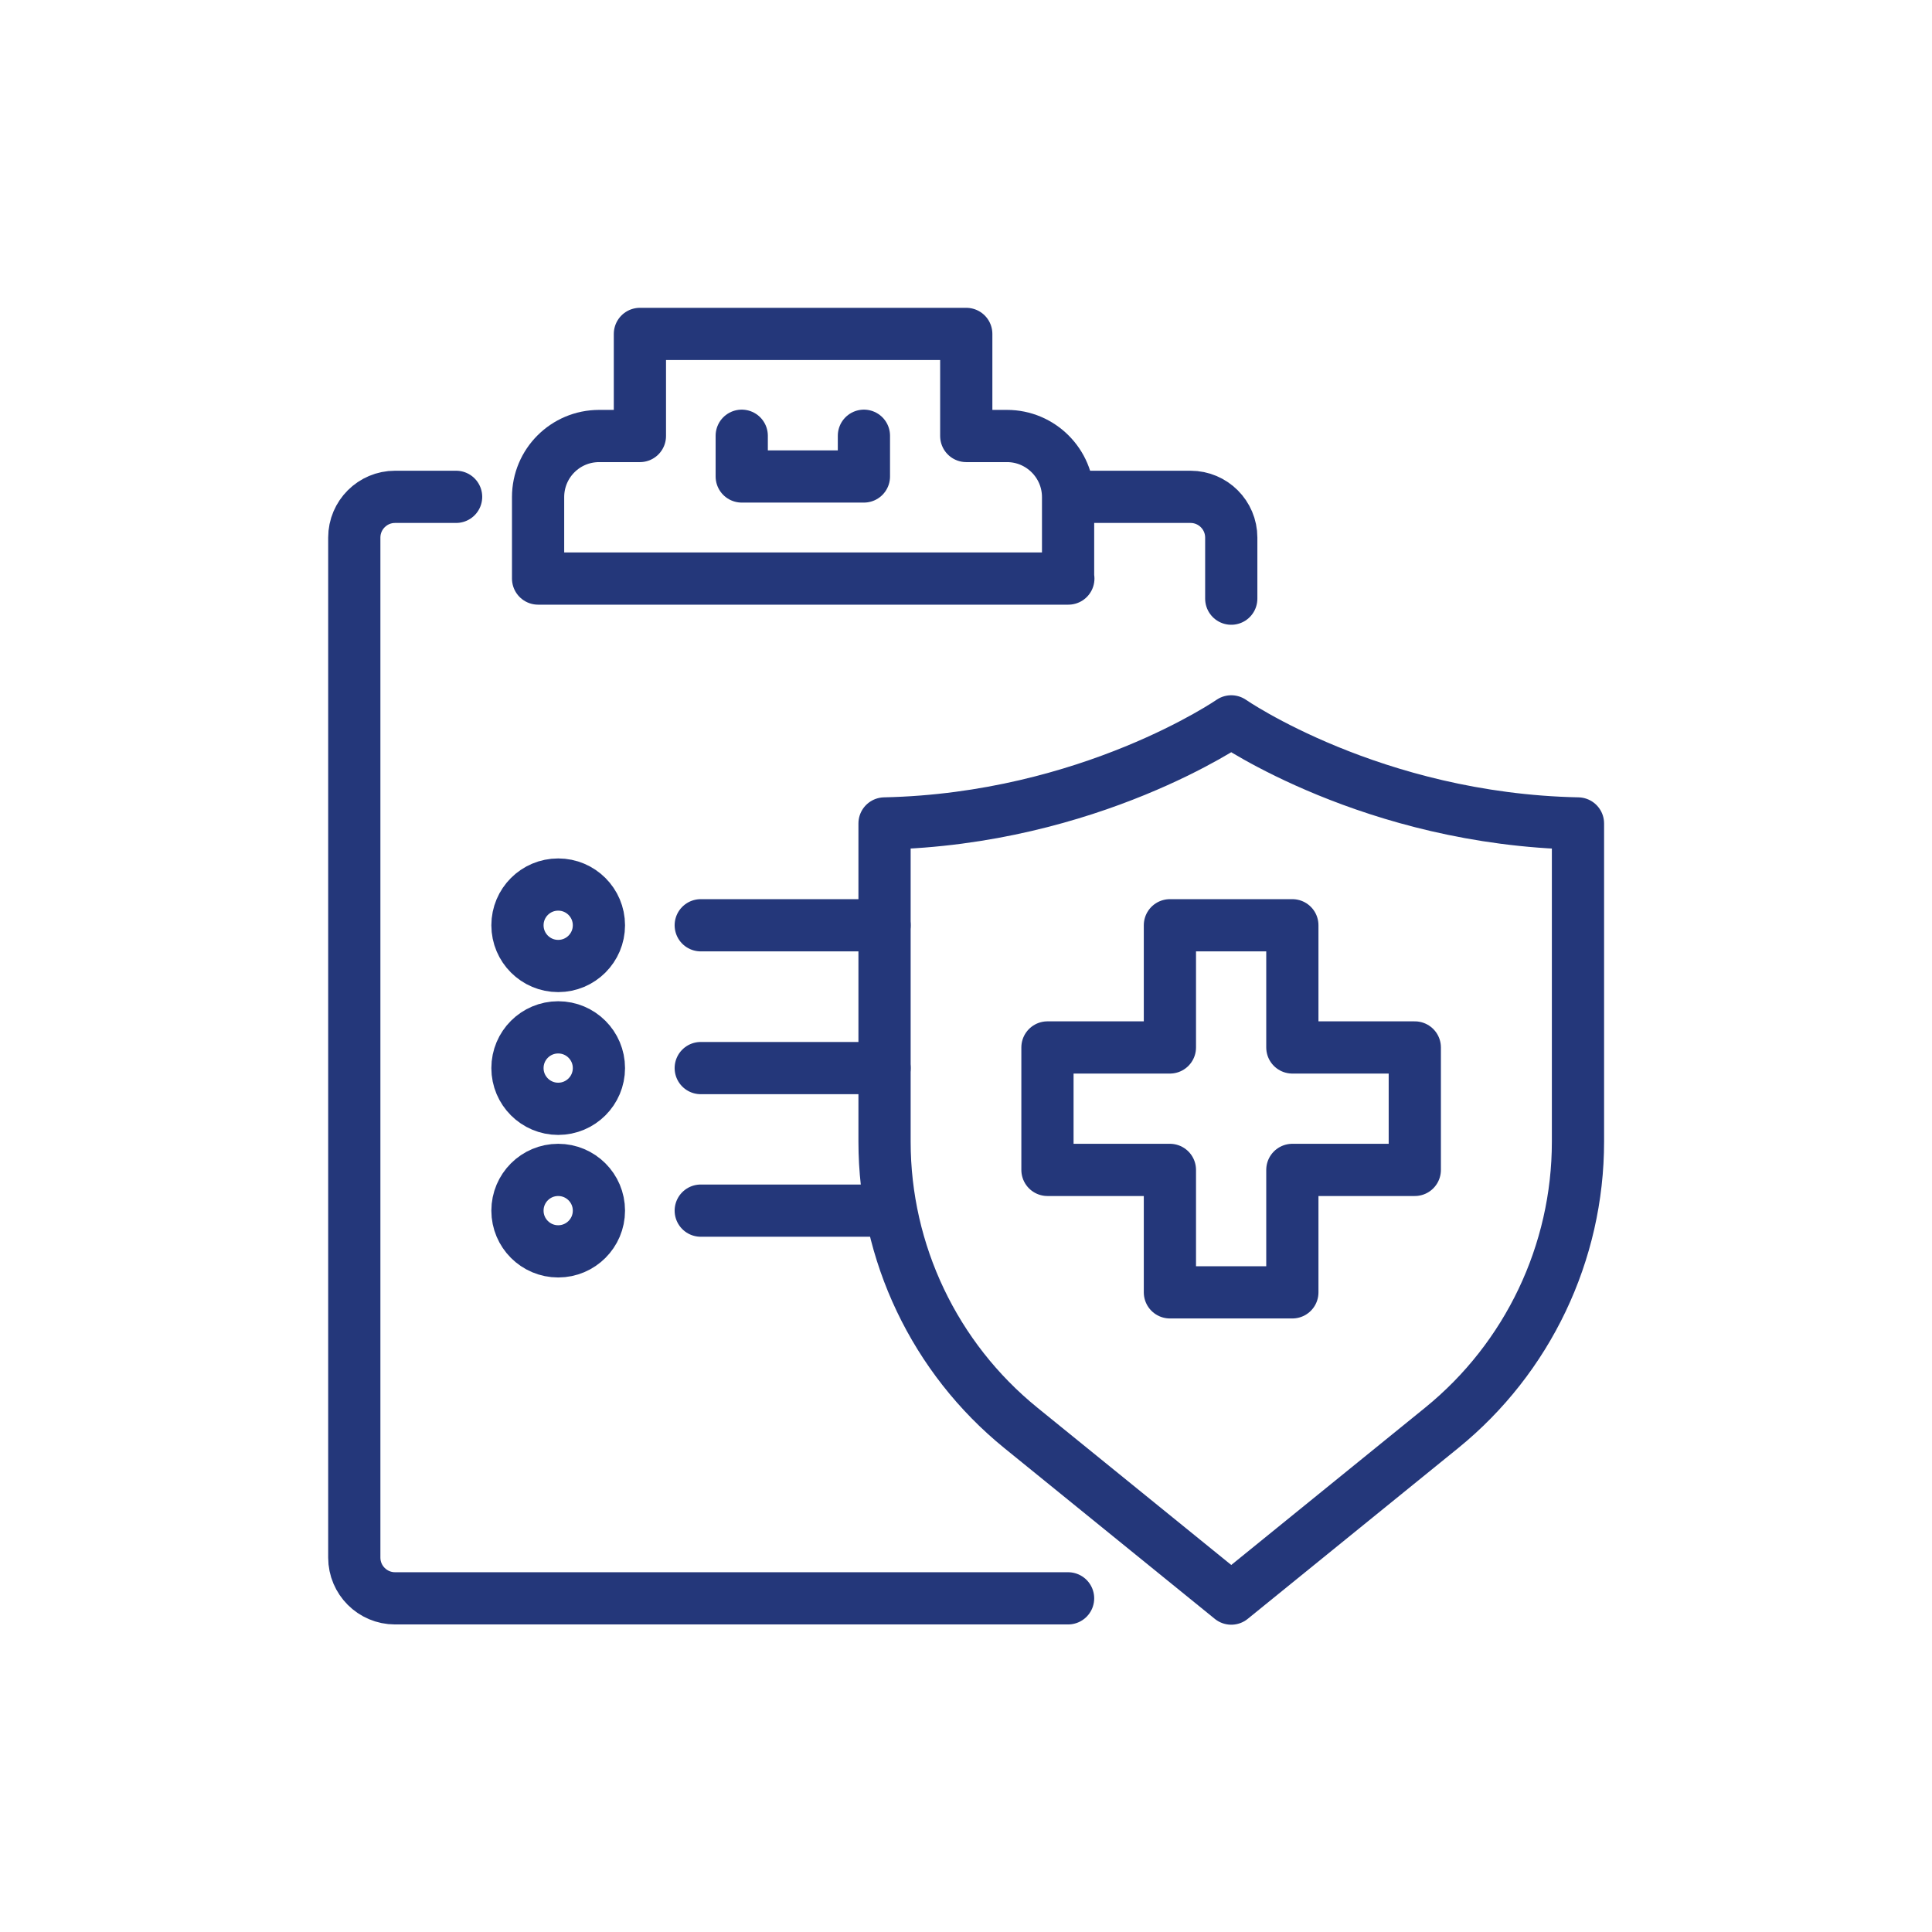 <?xml version="1.0" encoding="UTF-8"?>
<svg id="IKONY" xmlns="http://www.w3.org/2000/svg" viewBox="0 0 74 74">
  <defs>
    <style>
      .cls-1 {
        fill: none;
        stroke: #24377a;
        stroke-linecap: round;
        stroke-linejoin: round;
        stroke-width: 2px;
      }
    </style>
  </defs>
  <g id="AXA_Szybka_pomoc_ZDROWIE" data-name="AXA Szybka pomoc ZDROWIE">
    <g id="health_insurance_" data-name="health insurance
">
      <g>
        <path id="_Trazado_" data-name="&amp;lt;Trazado&amp;gt;" class="cls-1" d="m47.16,27.63s-5.41,3.74-13.28,3.91v12.19c0,4.25,1.92,8.28,5.22,10.96l8.06,6.54,8.06-6.54c3.3-2.68,5.22-6.71,5.22-10.96v-12.19c-7.87-.16-13.28-3.91-13.28-3.91Z"/>
        <polygon class="cls-1" points="49.5 40.12 49.5 35.44 44.81 35.44 44.81 40.12 40.12 40.12 40.12 44.81 44.81 44.81 44.81 49.5 49.5 49.5 49.5 44.81 54.19 44.81 54.19 40.12 49.5 40.12"/>
      </g>
      <g id="checklist">
        <g>
          <path class="cls-1" d="m40.91,22.16v-3.12c0-1.29-1.05-2.34-2.34-2.34h-1.56v-3.91h-12.5v3.91h-1.56c-1.3,0-2.34,1.05-2.34,2.34v3.12h20.31Z"/>
          <polyline class="cls-1" points="28.41 16.69 28.41 18.25 33.09 18.25 33.09 16.69"/>
          <path class="cls-1" d="m40.91,61.22H15.13c-.86,0-1.56-.7-1.56-1.56V20.59c0-.86.7-1.56,1.56-1.56h2.34"/>
          <path class="cls-1" d="m41.69,19.03h3.91c.86,0,1.56.7,1.56,1.56v2.34"/>
        </g>
        <g>
          <line class="cls-1" x1="26.84" y1="35.44" x2="33.88" y2="35.44"/>
          <line class="cls-1" x1="26.84" y1="40.91" x2="33.88" y2="40.91"/>
          <line class="cls-1" x1="26.84" y1="46.37" x2="33.88" y2="46.37"/>
          <circle class="cls-1" cx="21.38" cy="35.44" r="1.56"/>
          <circle class="cls-1" cx="21.38" cy="40.91" r="1.56"/>
          <circle class="cls-1" cx="21.38" cy="46.37" r="1.56"/>
        </g>
      </g>
    </g>
  </g>
</svg>